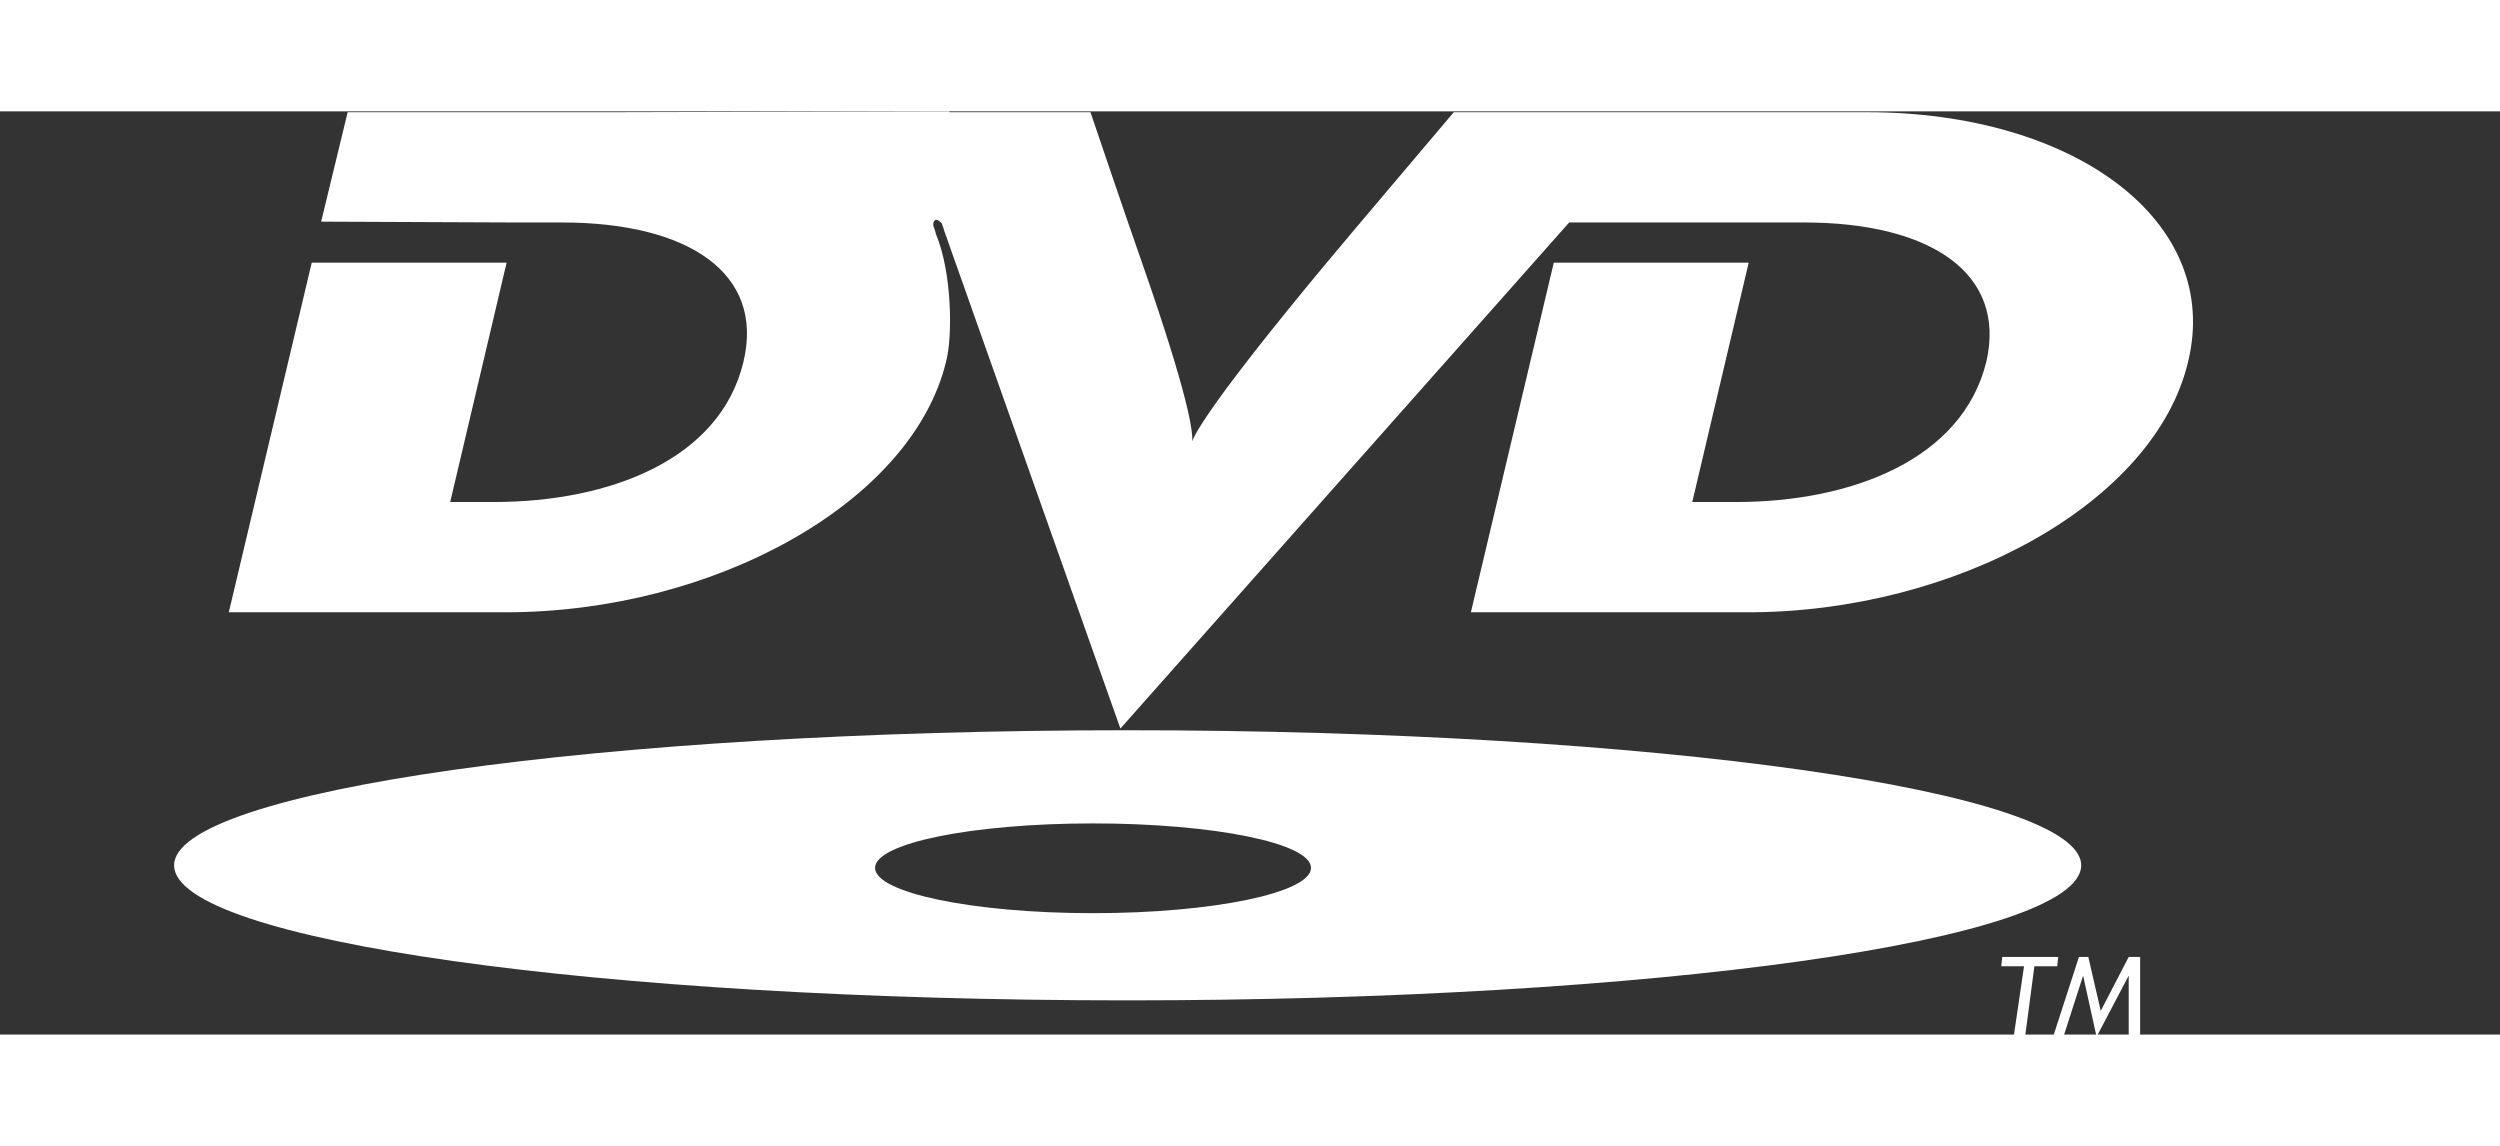<?xml version="1.0" encoding="UTF-8" standalone="no"?>
<svg
   xmlns:dc="http://purl.org/dc/elements/1.1/"
   xmlns:cc="http://creativecommons.org/ns#"
   xmlns:rdf="http://www.w3.org/1999/02/22-rdf-syntax-ns#"
   xmlns:svg="http://www.w3.org/2000/svg"
   xmlns="http://www.w3.org/2000/svg"
   xmlns:sodipodi="http://sodipodi.sourceforge.net/DTD/sodipodi-0.dtd"
   xmlns:inkscape="http://www.inkscape.org/namespaces/inkscape"
   version="1.0"
   width="201.94"
   height="92.563"
   viewBox="-30 -27 306 113"
   enable-background="new -30 -27 306 113"
   xml:space="preserve"
   id="svg2434"
   sodipodi:version="0.32"
   inkscape:version="0.47 r22583"
   sodipodi:docname="DVD_logo.svg"
   inkscape:output_extension="org.inkscape.output.svg.inkscape"><rect x="-30" y="-27" width="306" height="113" fill="#333333" stroke="none"/><sodipodi:namedview
   inkscape:window-height="721"
   inkscape:window-width="1024"
   inkscape:pageshadow="2"
   inkscape:pageopacity="0.0"
   guidetolerance="10.0"
   gridtolerance="10.0"
   objecttolerance="10.0"
   borderopacity="1.0"
   bordercolor="#666666"
   pagecolor="#ffffff"
   id="base"
   showgrid="false"
   inkscape:zoom="1.7777778"
   inkscape:cx="73.068286"
   inkscape:cy="56.5"
   inkscape:window-x="118"
   inkscape:window-y="66"
   inkscape:current-layer="svg2434"
   inkscape:window-maximized="0" />
<defs
   id="defs2436"><linearGradient
   id="linearGradient3584"><stop
     style="stop-color:#ffffff;stop-opacity:1;"
     offset="0"
     id="stop3586" /><stop
     style="stop-color:#d3d3d6;stop-opacity:1;"
     offset="1"
     id="stop3588" /></linearGradient><inkscape:perspective
   sodipodi:type="inkscape:persp3d"
   inkscape:vp_x="0 : 56.5 : 1"
   inkscape:vp_y="0 : 1000 : 0"
   inkscape:vp_z="306 : 56.5 : 1"
   inkscape:persp3d-origin="153 : 37.666667 : 1"
   id="perspective2443" />
</defs>
<path
   clip-rule="evenodd"
   d="m 221.801,77.644 -2.792,0 -1.141,8.626 -1.396,0 1.268,-8.626 -2.79,0 0.127,-1.145 6.85,0 -0.125,1.145 0,0 z m 10.149,8.626 -1.396,0 0,-7.487 0,0 -3.933,7.487 -1.649,-7.487 0,0 -2.409,7.487 -1.268,0 3.168,-9.771 1.145,0 1.523,6.6 3.423,-6.6 1.396,0 0,9.771 0,0 z m -33.473,-113.166 -50.535,0 c 0,0 -13.393,15.801 -15.905,18.836 -13.285,16.005 -15.691,20.297 -16.113,21.449 0.106,-1.152 -0.42,-5.444 -6.069,-21.662 -1.567,-4.395 -6.382,-18.623 -6.382,-18.623 l -17.262,0 0,-0.104 -42.062,0.104 -31.596,0 -3.245,13.394 23.96,0.103 5.544,0 c 15.381,0 24.802,6.173 22.184,17.057 C 58.167,15.585 44.667,20.816 30.441,20.816 l -5.338,0 6.906,-29.295 -23.853,0 -10.151,42.792 33.901,0 c 25.422,0 49.7,-13.393 53.887,-30.656 0.835,-3.141 0.731,-10.989 -1.259,-15.695 0,-0.21 -0.104,-0.315 -0.207,-0.733 -0.107,-0.104 -0.211,-0.838 0.207,-0.94 0.211,-0.105 0.631,0.311 0.735,0.417 0.207,0.523 0.313,0.942 0.313,0.942 l 21.553,60.895 54.931,-61.942 23.228,0 5.545,0 c 15.381,0 24.8,6.173 22.286,17.057 -2.929,11.927 -16.427,17.159 -30.655,17.159 l -5.336,0 6.905,-29.295 -23.856,0 -10.147,42.792 33.899,0 c 25.426,0 49.806,-13.393 53.885,-30.656 4.185,-17.16 -13.813,-30.554 -39.342,-30.554 l 0,0 z m -90.504,75.648 c -64.452,0 -116.664,7.43 -116.664,16.531 0,9.208 52.212,16.531 116.664,16.531 64.45,0 116.765,-7.323 116.765,-16.531 0,-9.101 -52.315,-16.531 -116.765,-16.531 l 0,0 z m -4.186,22.389 c -14.755,0 -26.681,-2.509 -26.681,-5.544 0,-3.031 11.926,-5.442 26.681,-5.442 14.753,0 26.681,2.411 26.681,5.442 0,3.035 -11.928,5.544 -26.681,5.544 l 0,0 z"
   id="path2438"
   sodipodi:nodetypes="cccccccccccccccccccccccccccccccccccccccccccccccccssccccccccccccccccssscccssscc"
   style="fill-rule:evenodd;stroke:none;fill:#ffffff;fill-opacity:1;stroke-opacity:1" />
</svg>